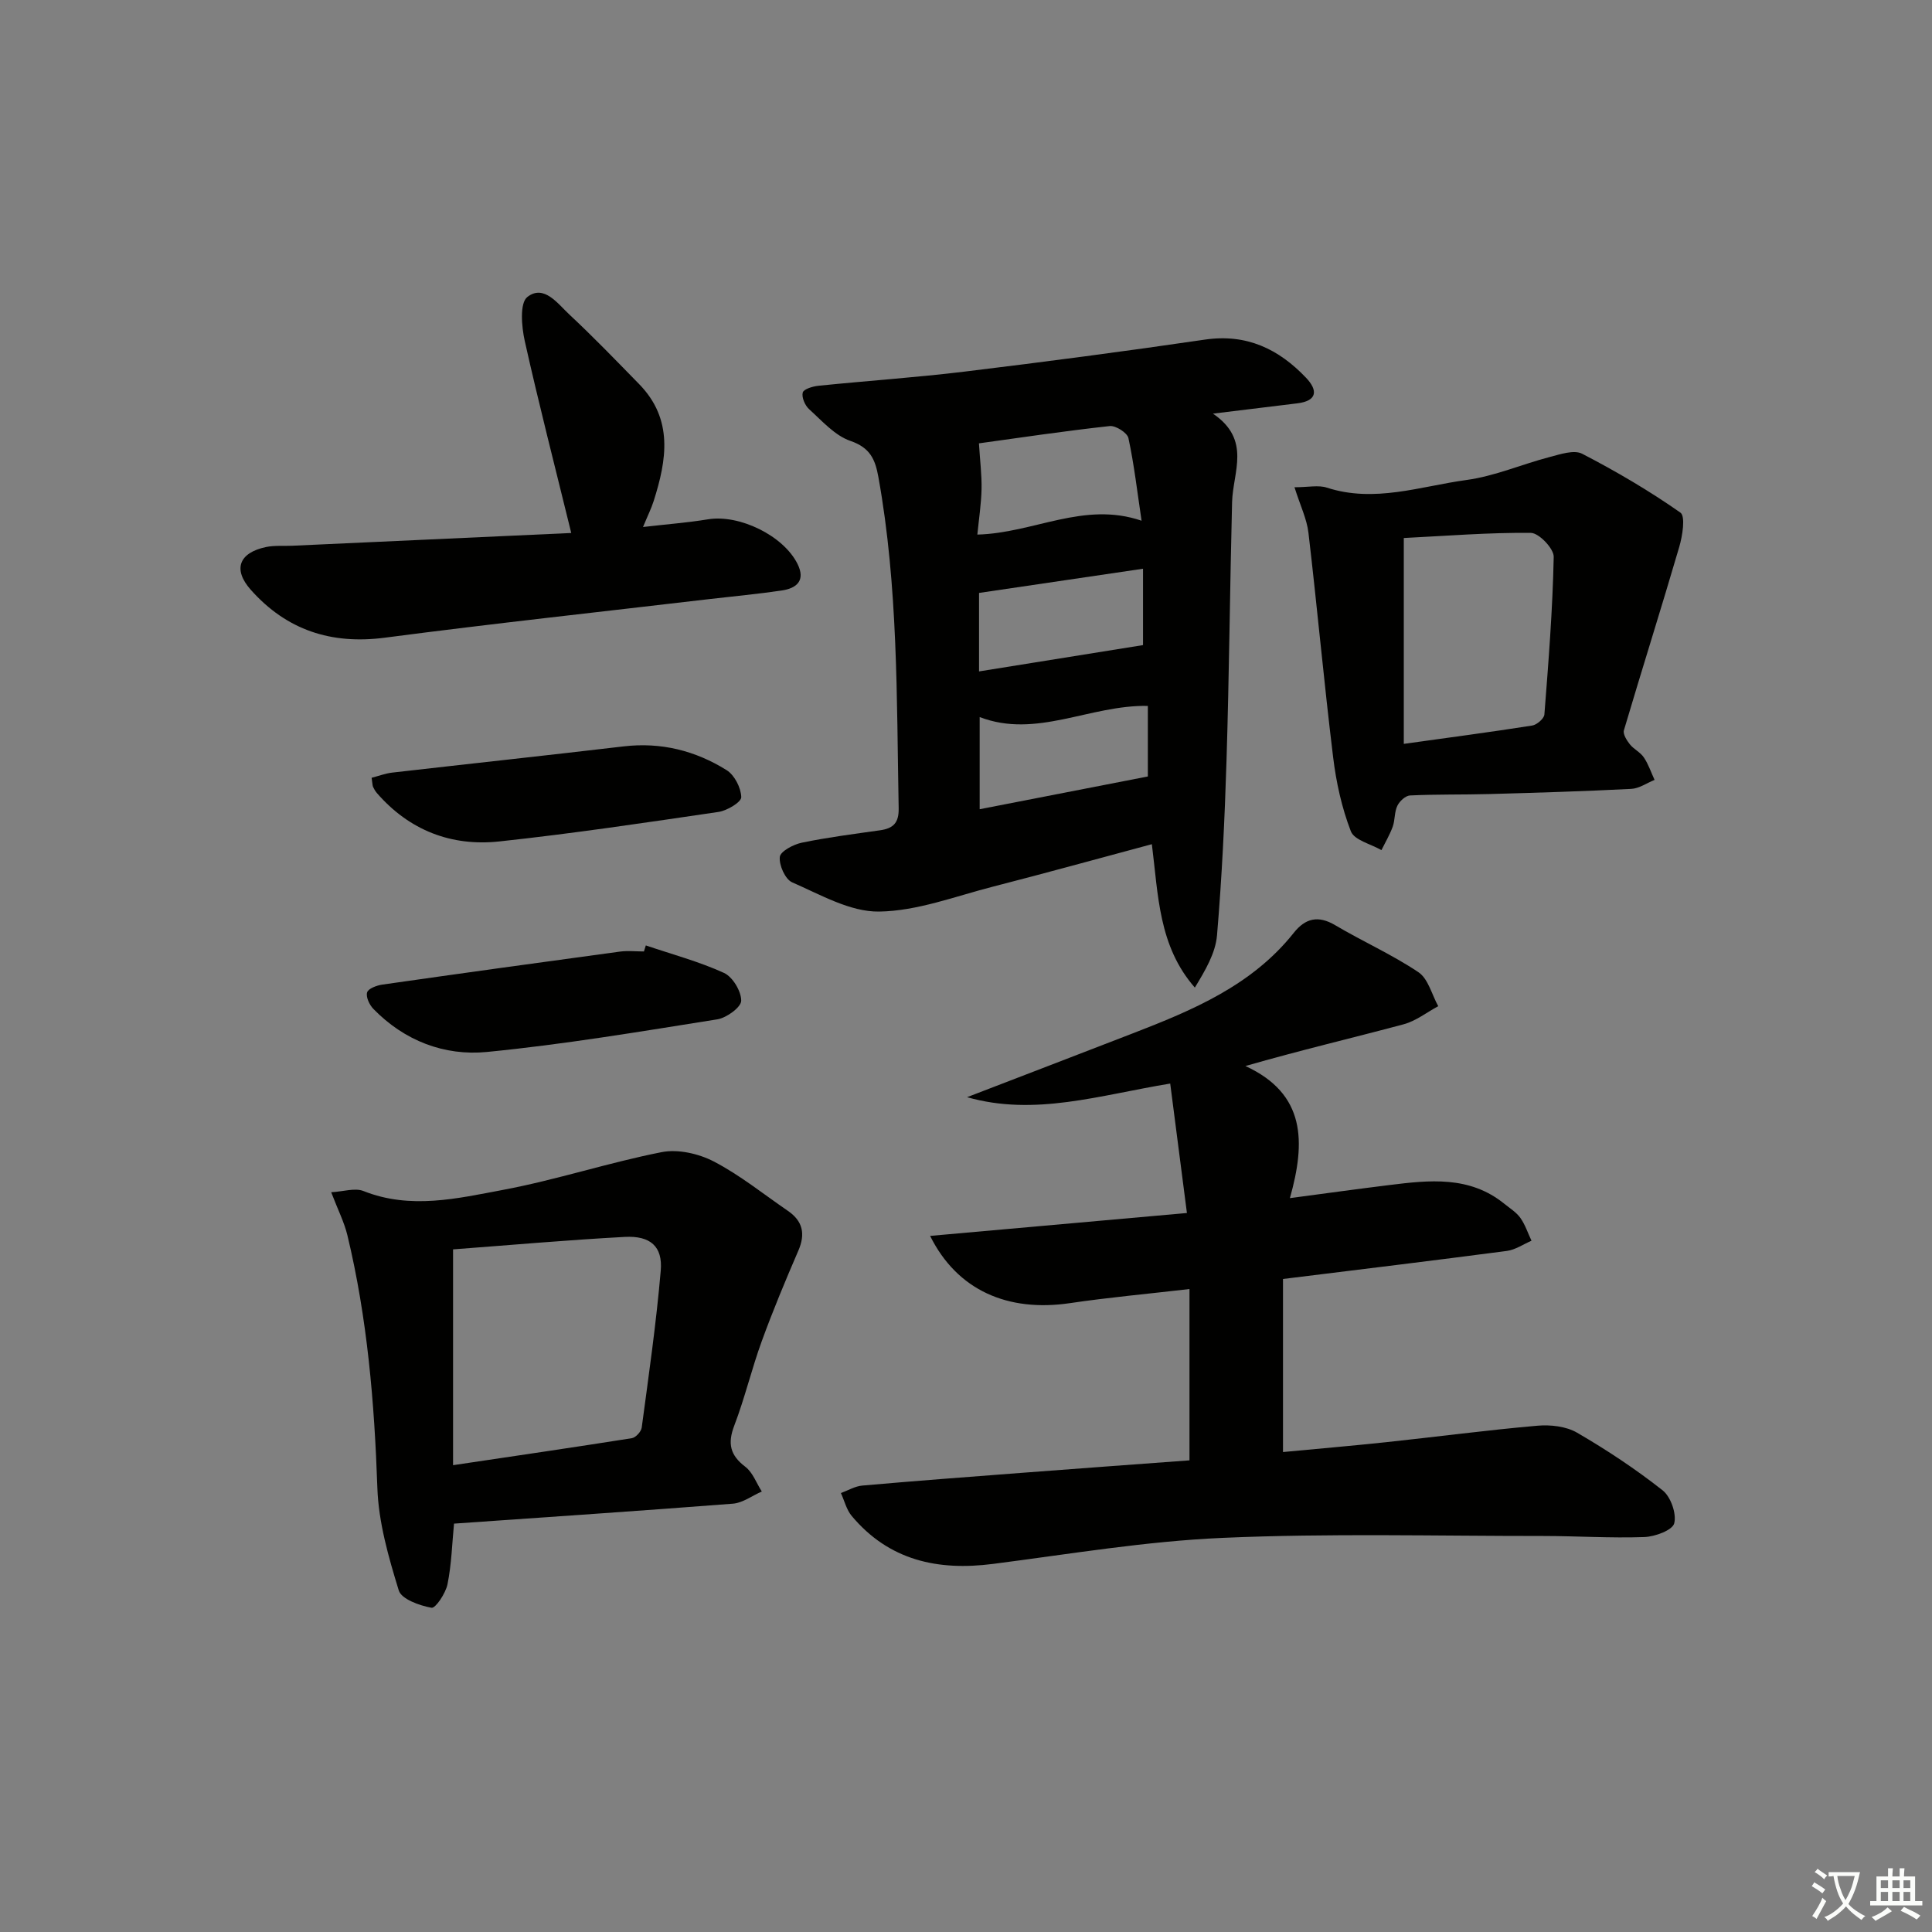 <svg enable-background="new 0 0 400 400" viewBox="0 0 400 400" xmlns="http://www.w3.org/2000/svg"><rect x="0" y="0" width="400" height="400" fill="#808080" stroke="none"/><path d="m377.9 391.2c-.2.3-.4.5-.6.8-.7-.6-1.4-1-2.2-1.5.2-.3.4-.5.5-.8.6.4 1.4.8 2.3 1.5zm-1.8 6.1c-.2-.2-.5-.4-.9-.6.4-.6.8-1.2 1.2-1.9s.7-1.3.9-1.9c.3.3.5.5.8.7-.7 1.3-1.4 2.6-2 3.7zm2.2-9c-.3.3-.5.5-.6.8-.6-.6-1.3-1.1-2-1.5.3-.3.5-.5.6-.7.6.5 1.3.9 2 1.4zm.3.2v-.9h2 4.5c-.3 1.3-.6 2.5-1 3.6s-.9 2.1-1.4 3c.4.5 1 1 1.6 1.4s1.2.8 1.9 1.1c-.3.2-.5.4-.8.8-.4-.3-1-.7-1.6-1.2s-1.2-1.1-1.6-1.6c-.5.6-1.1 1.1-1.7 1.6s-1.4.9-2.1 1.4c-.1-.3-.3-.5-.7-.8.6-.2 1.2-.5 1.9-1s1.4-1.1 2-1.8c-.5-.8-.9-1.6-1.2-2.5s-.6-2-.8-3.2c-.4.1-.7.1-1 .1zm2.5 2.7c.3 1 .7 1.7 1 2.2.3-.5.6-1.1 1-2s.6-1.9.9-3h-3.2-.4c.1.9.3 1.8.7 2.8z" fill="#fbfcfa"/><path d="m396.5 388.5v1.5 3.6h1.5v.9c-.4 0-1 0-1.7 0h-7.9c-.5 0-.9 0-1.2 0v-.9h1.3v-3.5c0-.7 0-1.2 0-1.6h2.4c0-.8 0-1.4 0-1.7h1c0 .3-.1.8-.1 1.7h1.5c0-.8 0-1.4 0-1.7h1c0 .3-.1.9-.1 1.7zm-8.2 9.2c-.2-.3-.5-.5-.8-.8.8-.3 1.4-.6 1.9-.9s1-.7 1.4-1.1c.3.3.6.5.9.8-1.6 1-2.8 1.6-3.4 2zm2.6-6.8v-1.6h-1.5v1.6zm0 2.7v-1.9h-1.5v1.9zm2.4-2.7v-1.6h-1.5v1.6zm0 2.7v-1.9h-1.5v1.9zm.2 2 .7-.8c.4.2.9.5 1.6.8s1.3.7 1.8 1c-.3.3-.5.6-.8.8-.4-.3-1.5-1-3.3-1.8zm2-4.7v-1.6h-1.4v1.6zm0 2.7v-1.9h-1.4v1.9z" fill="#fbfcfa"/><g fill="#010100"><path d="m246.27 302.35c0-11.84 0-23.24 0-35.47-8.75 1.02-16.78 1.74-24.74 2.92-12.86 1.9-23.35-2.63-28.96-13.92 17.69-1.58 34.89-3.11 53.17-4.74-1.18-9.16-2.31-17.89-3.46-26.8-14.73 2.42-28.01 6.81-42.06 2.82 11.41-4.39 22.82-8.77 34.22-13.18 12.47-4.82 24.76-9.94 33.43-20.86 2.4-3.02 5.06-3.65 8.58-1.56 5.68 3.36 11.77 6.07 17.23 9.73 2.02 1.36 2.76 4.63 4.09 7.03-2.38 1.28-4.63 3.07-7.17 3.75-10.65 2.85-21.39 5.37-32.75 8.64 12.52 5.76 12.48 15.74 9.21 27.35 7.54-1 14.02-1.9 20.52-2.7 8.31-1.03 16.64-1.98 23.85 3.85 1.16.94 2.51 1.77 3.35 2.95 1 1.41 1.55 3.14 2.3 4.72-1.7.73-3.34 1.88-5.1 2.11-15.12 1.99-30.25 3.82-46.35 5.81v35.83c6.74-.64 14.1-1.27 21.45-2.05 10.41-1.11 20.79-2.49 31.21-3.4 2.71-.24 5.95.12 8.22 1.44 6.15 3.57 12.12 7.53 17.71 11.93 1.69 1.33 2.92 4.83 2.41 6.84-.37 1.43-3.98 2.76-6.19 2.84-6.98.25-13.98-.22-20.97-.22-22.12.01-44.26-.58-66.34.39-15.89.69-31.71 3.36-47.53 5.39-11.48 1.48-21.56-.73-29.27-9.94-1.08-1.29-1.5-3.14-2.23-4.73 1.48-.54 2.93-1.42 4.44-1.55 10.92-.96 21.86-1.79 32.8-2.62 11.72-.9 23.46-1.75 34.93-2.6z"/><path d="m251.13 85.64c8 5.43 4.12 12.1 3.96 18.32-.45 17.79-.6 35.6-1.15 53.39-.37 12.11-.95 24.23-1.97 36.3-.32 3.71-2.43 7.26-4.59 10.82-7.53-8.6-7.56-19.09-8.9-29.69-11.12 2.98-21.95 5.98-32.83 8.77-7.85 2.01-15.76 5.08-23.67 5.18-5.99.08-12.14-3.52-17.97-6.05-1.44-.63-2.74-3.55-2.56-5.26.12-1.16 2.81-2.59 4.55-2.95 5.35-1.11 10.8-1.8 16.22-2.57 2.72-.39 3.9-1.53 3.84-4.55-.43-22.92-.1-45.88-4.2-68.59-.66-3.66-1.71-6.07-5.78-7.47-3.24-1.11-5.88-4.15-8.57-6.58-.85-.77-1.57-2.46-1.31-3.44.2-.72 2.07-1.28 3.24-1.4 10.08-1.03 20.19-1.71 30.25-2.93 16.62-2.02 33.23-4.2 49.79-6.63 8.63-1.26 15.28 1.96 20.94 7.92 2.41 2.54 2.39 4.77-1.85 5.28-5.34.65-10.69 1.31-17.44 2.13zm-48.45 6.15c.23 3.72.6 6.6.54 9.48-.07 3.05-.54 6.09-.87 9.41 11.73-.31 22.03-6.96 34-2.87-.9-6.03-1.54-11.62-2.72-17.1-.24-1.11-2.63-2.63-3.87-2.5-9.4 1.03-18.75 2.43-27.08 3.58zm34.97 54.36c-12.03-.23-23.06 6.83-34.82 2.31v19.08c11.96-2.33 23.4-4.56 34.82-6.78 0-5.22 0-9.67 0-14.61zm-1-12.59c0-4.82 0-10.05 0-15.81-11.47 1.69-22.53 3.32-33.95 5.01v16.25c11.45-1.84 22.62-3.63 33.95-5.45z"/><path d="m94 315.45c-.4 4.11-.51 8.4-1.35 12.55-.38 1.87-2.48 5.02-3.31 4.87-2.48-.45-6.22-1.78-6.78-3.59-2.12-6.9-4.19-14.09-4.43-21.24-.61-17.65-2.07-35.12-6.21-52.31-.65-2.69-1.95-5.23-3.35-8.89 2.55-.14 4.92-.95 6.68-.25 9.73 3.87 19.42 1.54 28.91-.24 11.04-2.07 21.8-5.64 32.82-7.81 3.39-.67 7.68.31 10.82 1.94 5.41 2.82 10.26 6.74 15.33 10.22 3.08 2.11 3.66 4.77 2.16 8.23-2.67 6.18-5.27 12.41-7.57 18.73-2.1 5.76-3.51 11.78-5.7 17.5-1.41 3.7-.87 6.12 2.3 8.53 1.54 1.17 2.29 3.38 3.4 5.11-1.99.87-3.94 2.36-5.99 2.52-19.02 1.48-38.06 2.75-57.73 4.13zm-.2-56.78v44.68c12.88-1.92 24.96-3.68 37.02-5.59.8-.13 1.93-1.36 2.04-2.19 1.45-10.82 3.01-21.64 3.94-32.5.43-5-2.14-7.27-7.47-6.98-11.9.64-23.79 1.7-35.53 2.58z"/><path d="m268.01 100.88c2.86 0 4.95-.49 6.7.08 9.86 3.21 19.36-.28 28.89-1.58 5.85-.79 11.46-3.25 17.24-4.76 2.2-.57 5.05-1.55 6.74-.67 7.01 3.63 13.87 7.65 20.33 12.18 1.08.76.43 4.84-.25 7.14-3.71 12.68-7.7 25.27-11.45 37.94-.23.79.6 2.09 1.24 2.9.82 1.02 2.18 1.64 2.89 2.71.95 1.41 1.5 3.09 2.22 4.65-1.61.65-3.19 1.78-4.83 1.86-9.8.5-19.61.8-29.41 1.07-5.46.15-10.93.03-16.38.29-.94.04-2.17 1.18-2.63 2.13-.63 1.29-.47 2.95-.96 4.33-.61 1.68-1.54 3.24-2.34 4.86-2.19-1.27-5.62-2.06-6.33-3.9-1.88-4.87-3.04-10.13-3.67-15.34-1.89-15.46-3.29-30.98-5.11-46.46-.33-2.86-1.68-5.59-2.89-9.43zm22.63 53.13c9.23-1.29 17.91-2.43 26.56-3.79.98-.15 2.49-1.44 2.55-2.3.85-10.87 1.71-21.75 1.93-32.64.03-1.7-3.05-4.93-4.72-4.95-8.71-.1-17.42.62-26.32 1.06z"/><path d="m118.27 110.35c-3.37-13.76-6.71-26.7-9.62-39.73-.67-2.99-1.08-7.89.54-9.14 3.42-2.66 6.27 1.38 8.69 3.64 4.98 4.64 9.7 9.55 14.46 14.42 7.11 7.29 5.7 15.7 2.99 24.21-.49 1.54-1.23 3.01-2.2 5.36 4.99-.58 9.25-.9 13.45-1.59 6.44-1.07 15.61 3.34 18.54 9.24 1.71 3.45-.19 5.05-3.3 5.5-4.92.73-9.89 1.18-14.83 1.76-22.42 2.64-44.88 5.07-67.26 8-11.18 1.47-20.4-1.58-27.8-9.9-3.76-4.23-2.47-7.67 3.13-8.86 1.76-.37 3.64-.19 5.46-.27 19.37-.88 38.76-1.77 57.75-2.64z"/><path d="m133.71 195.74c5.42 1.84 11 3.33 16.18 5.69 1.8.82 3.58 3.79 3.57 5.76-.01 1.34-3.02 3.54-4.93 3.85-15.88 2.52-31.76 5.2-47.75 6.76-8.79.85-17.06-2.32-23.48-8.92-.82-.84-1.58-2.48-1.29-3.42.24-.8 1.99-1.44 3.15-1.61 16.38-2.34 32.78-4.61 49.18-6.83 1.63-.22 3.32-.03 4.98-.03.14-.42.27-.83.39-1.25z"/><path d="m76.94 161.03c1.49-.38 2.86-.91 4.26-1.07 15.97-1.83 31.96-3.55 47.93-5.43 7.74-.91 14.85.89 21.31 4.92 1.63 1.02 2.98 3.66 3.03 5.59.03 1.02-2.93 2.8-4.71 3.06-15.1 2.22-30.2 4.48-45.37 6.11-9.95 1.07-18.65-2.29-25.36-10.02-.32-.37-.58-.82-.79-1.27-.13-.28-.11-.64-.3-1.89z"/></g></svg>